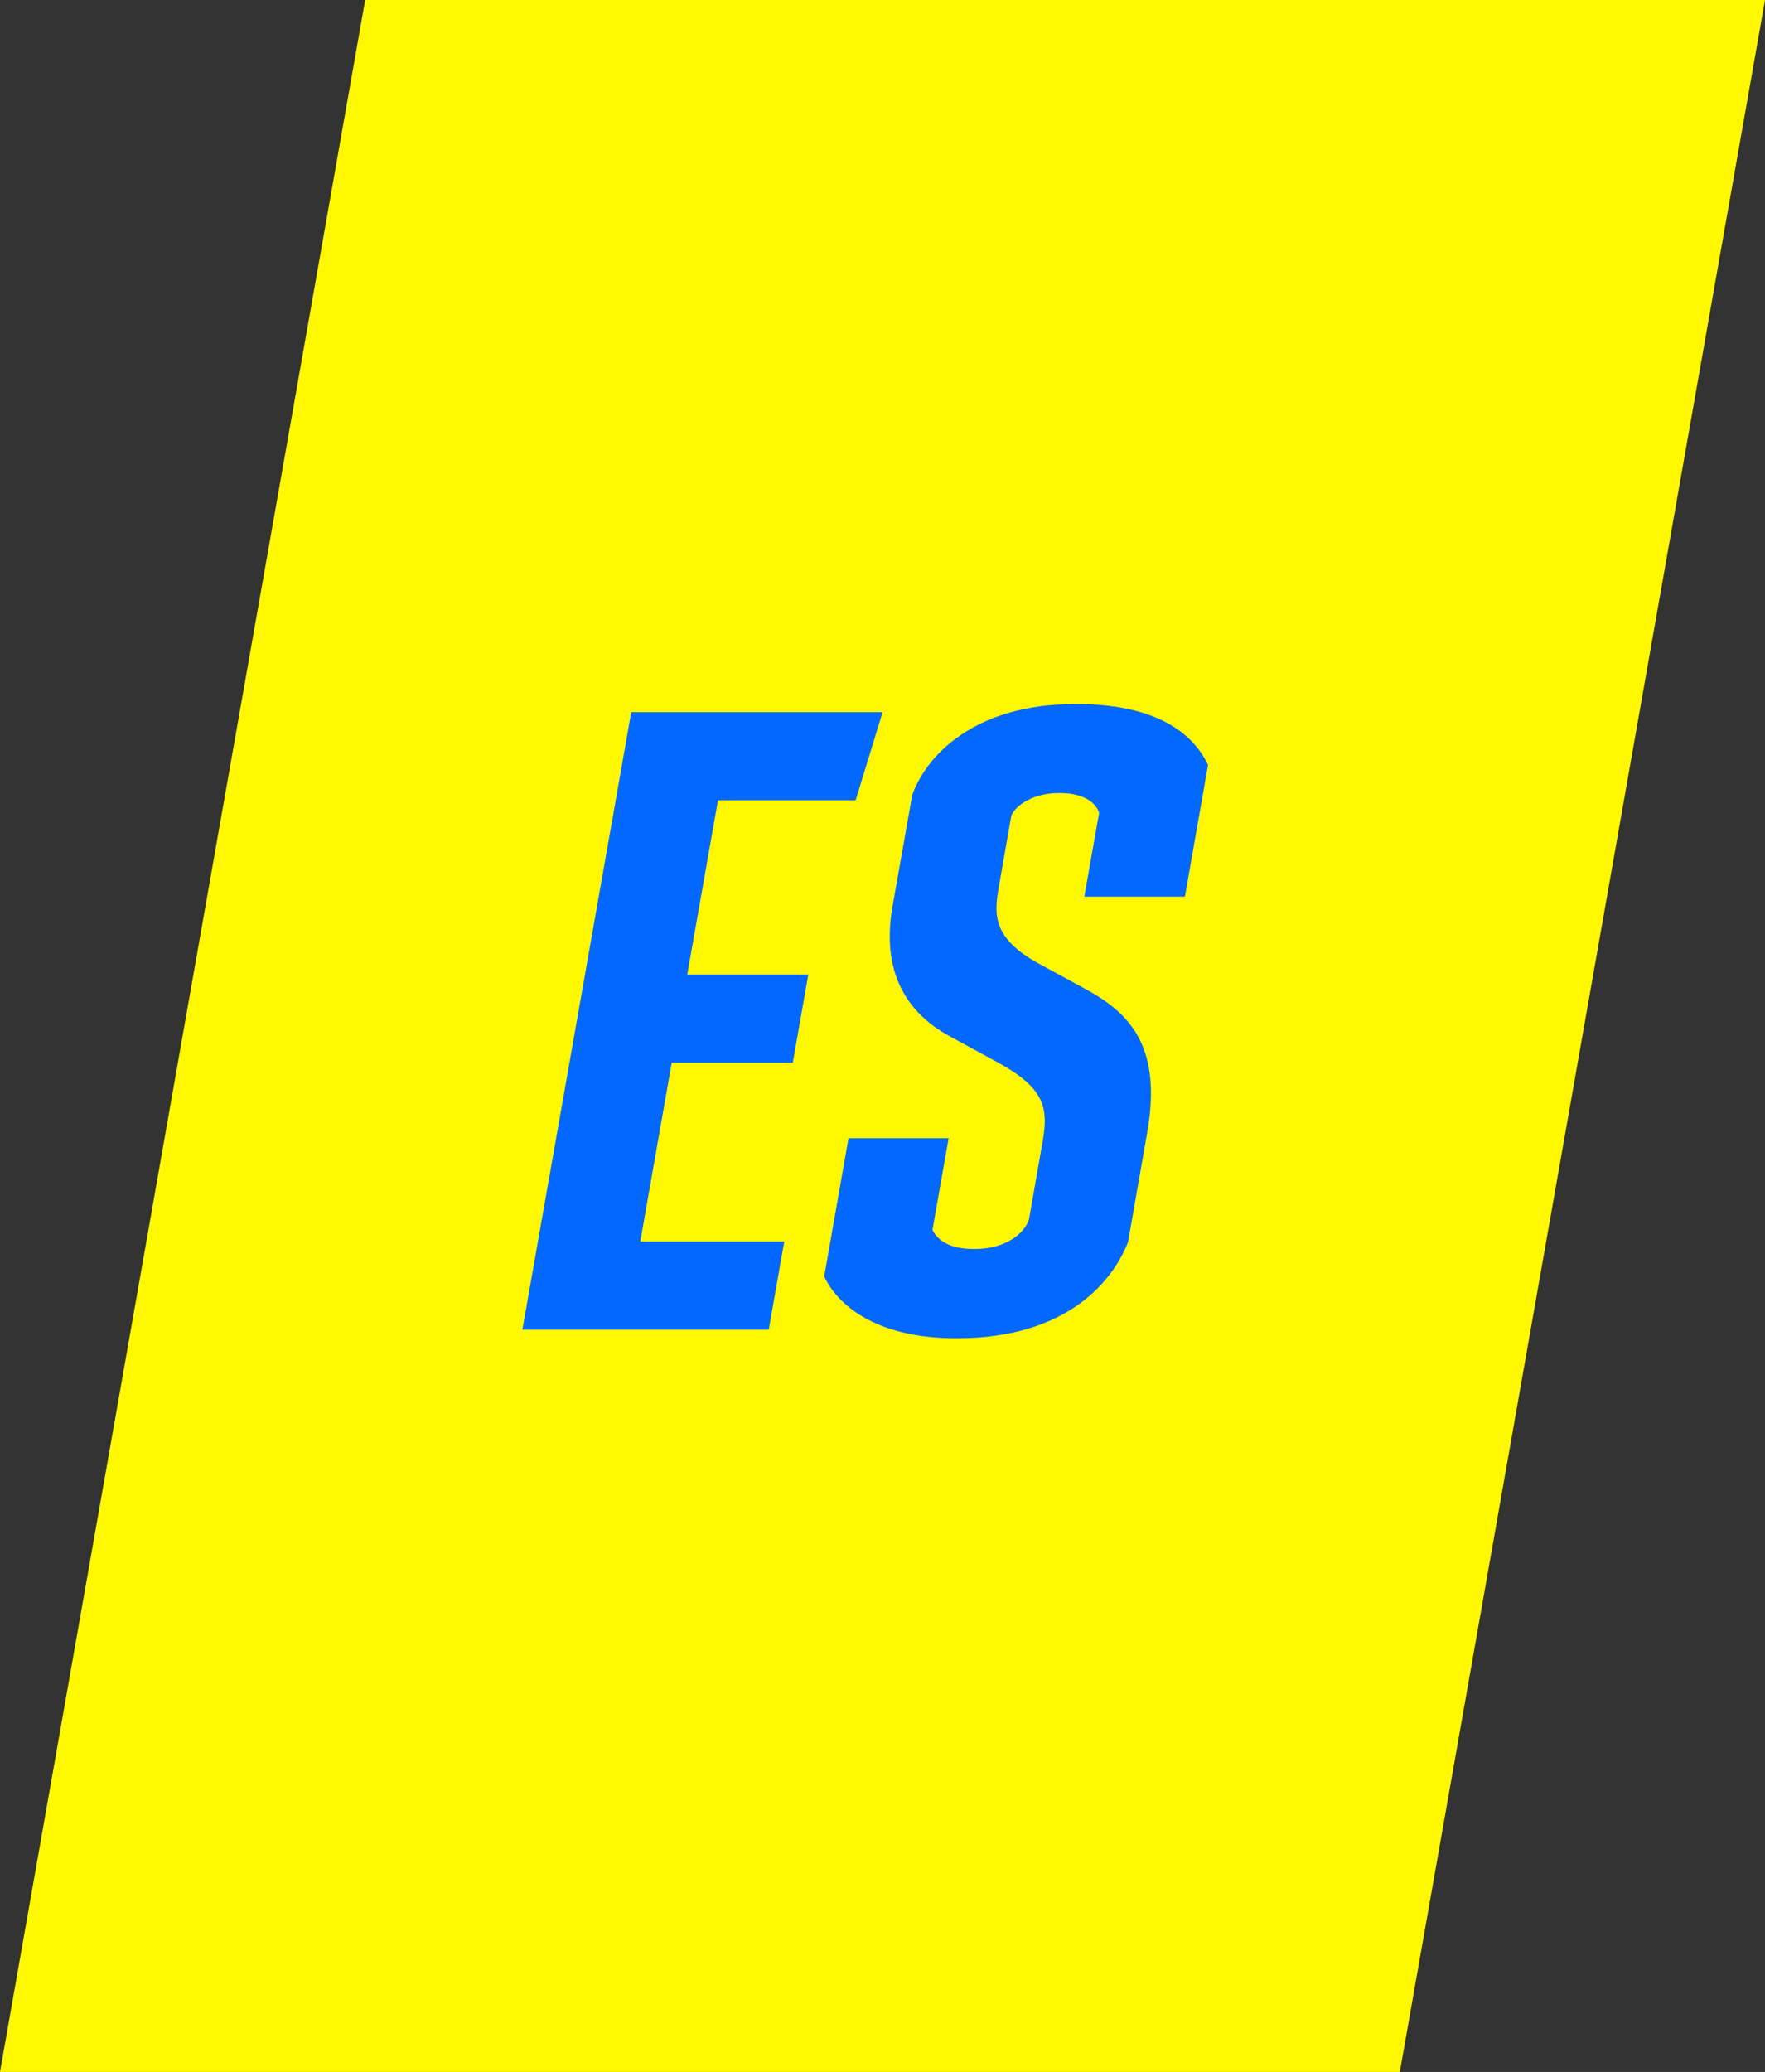 <?xml version="1.0" encoding="UTF-8"?>
<svg id="Layer_2" data-name="Layer 2" xmlns="http://www.w3.org/2000/svg" viewBox="0 0 78.59 92.2">
  <rect x="0" y="0" width="78.59" height="92.2" fill="#333333" stroke="none"/>
  <defs>
    <style>
      .cls-1 {
        fill: #0268ff;
      }

      .cls-2 {
        fill: #fff800;
      }
    </style>
  </defs>
  <g id="vectores">
    <g>
      <polygon class="cls-2" points="62.33 92.2 0 92.2 16.26 0 78.59 0 62.33 92.2"/>
      <g>
        <path class="cls-1" d="M28.09,31.69h11.21l-1.2,3.92h-6.13l-1.37,7.76h5.39l-.69,3.92h-5.39l-1.4,7.96h6.41l-.69,3.92h-10.97l4.85-27.49Z"/>
        <path class="cls-1" d="M37.76,50.65h4.48l-.72,4.08c.2.4.68.85,1.82.85h.08c1.34,0,2.21-.69,2.4-1.33l.61-3.48c.27-1.54.03-2.39-2.05-3.52l-2.08-1.13c-2.08-1.13-3.04-3.03-2.56-5.78l.88-4.97c.61-1.7,2.72-4.04,7.24-4.04h.08c3.81,0,5.28,1.5,5.85,2.71l-1.03,5.86h-4.48l.66-3.72c-.12-.44-.67-.89-1.73-.89h-.08c-1.1,0-1.9.53-2.1,1.01l-.56,3.19c-.21,1.21-.28,2.26,1.8,3.4l2.08,1.13c2.08,1.13,3.38,2.67,2.73,6.39l-.85,4.85c-.65,1.7-2.68,4.29-7.6,4.29h-.08c-3.66,0-5.31-1.58-5.85-2.75l1.08-6.14Z"/>
      </g>
    </g>
  </g>
</svg>